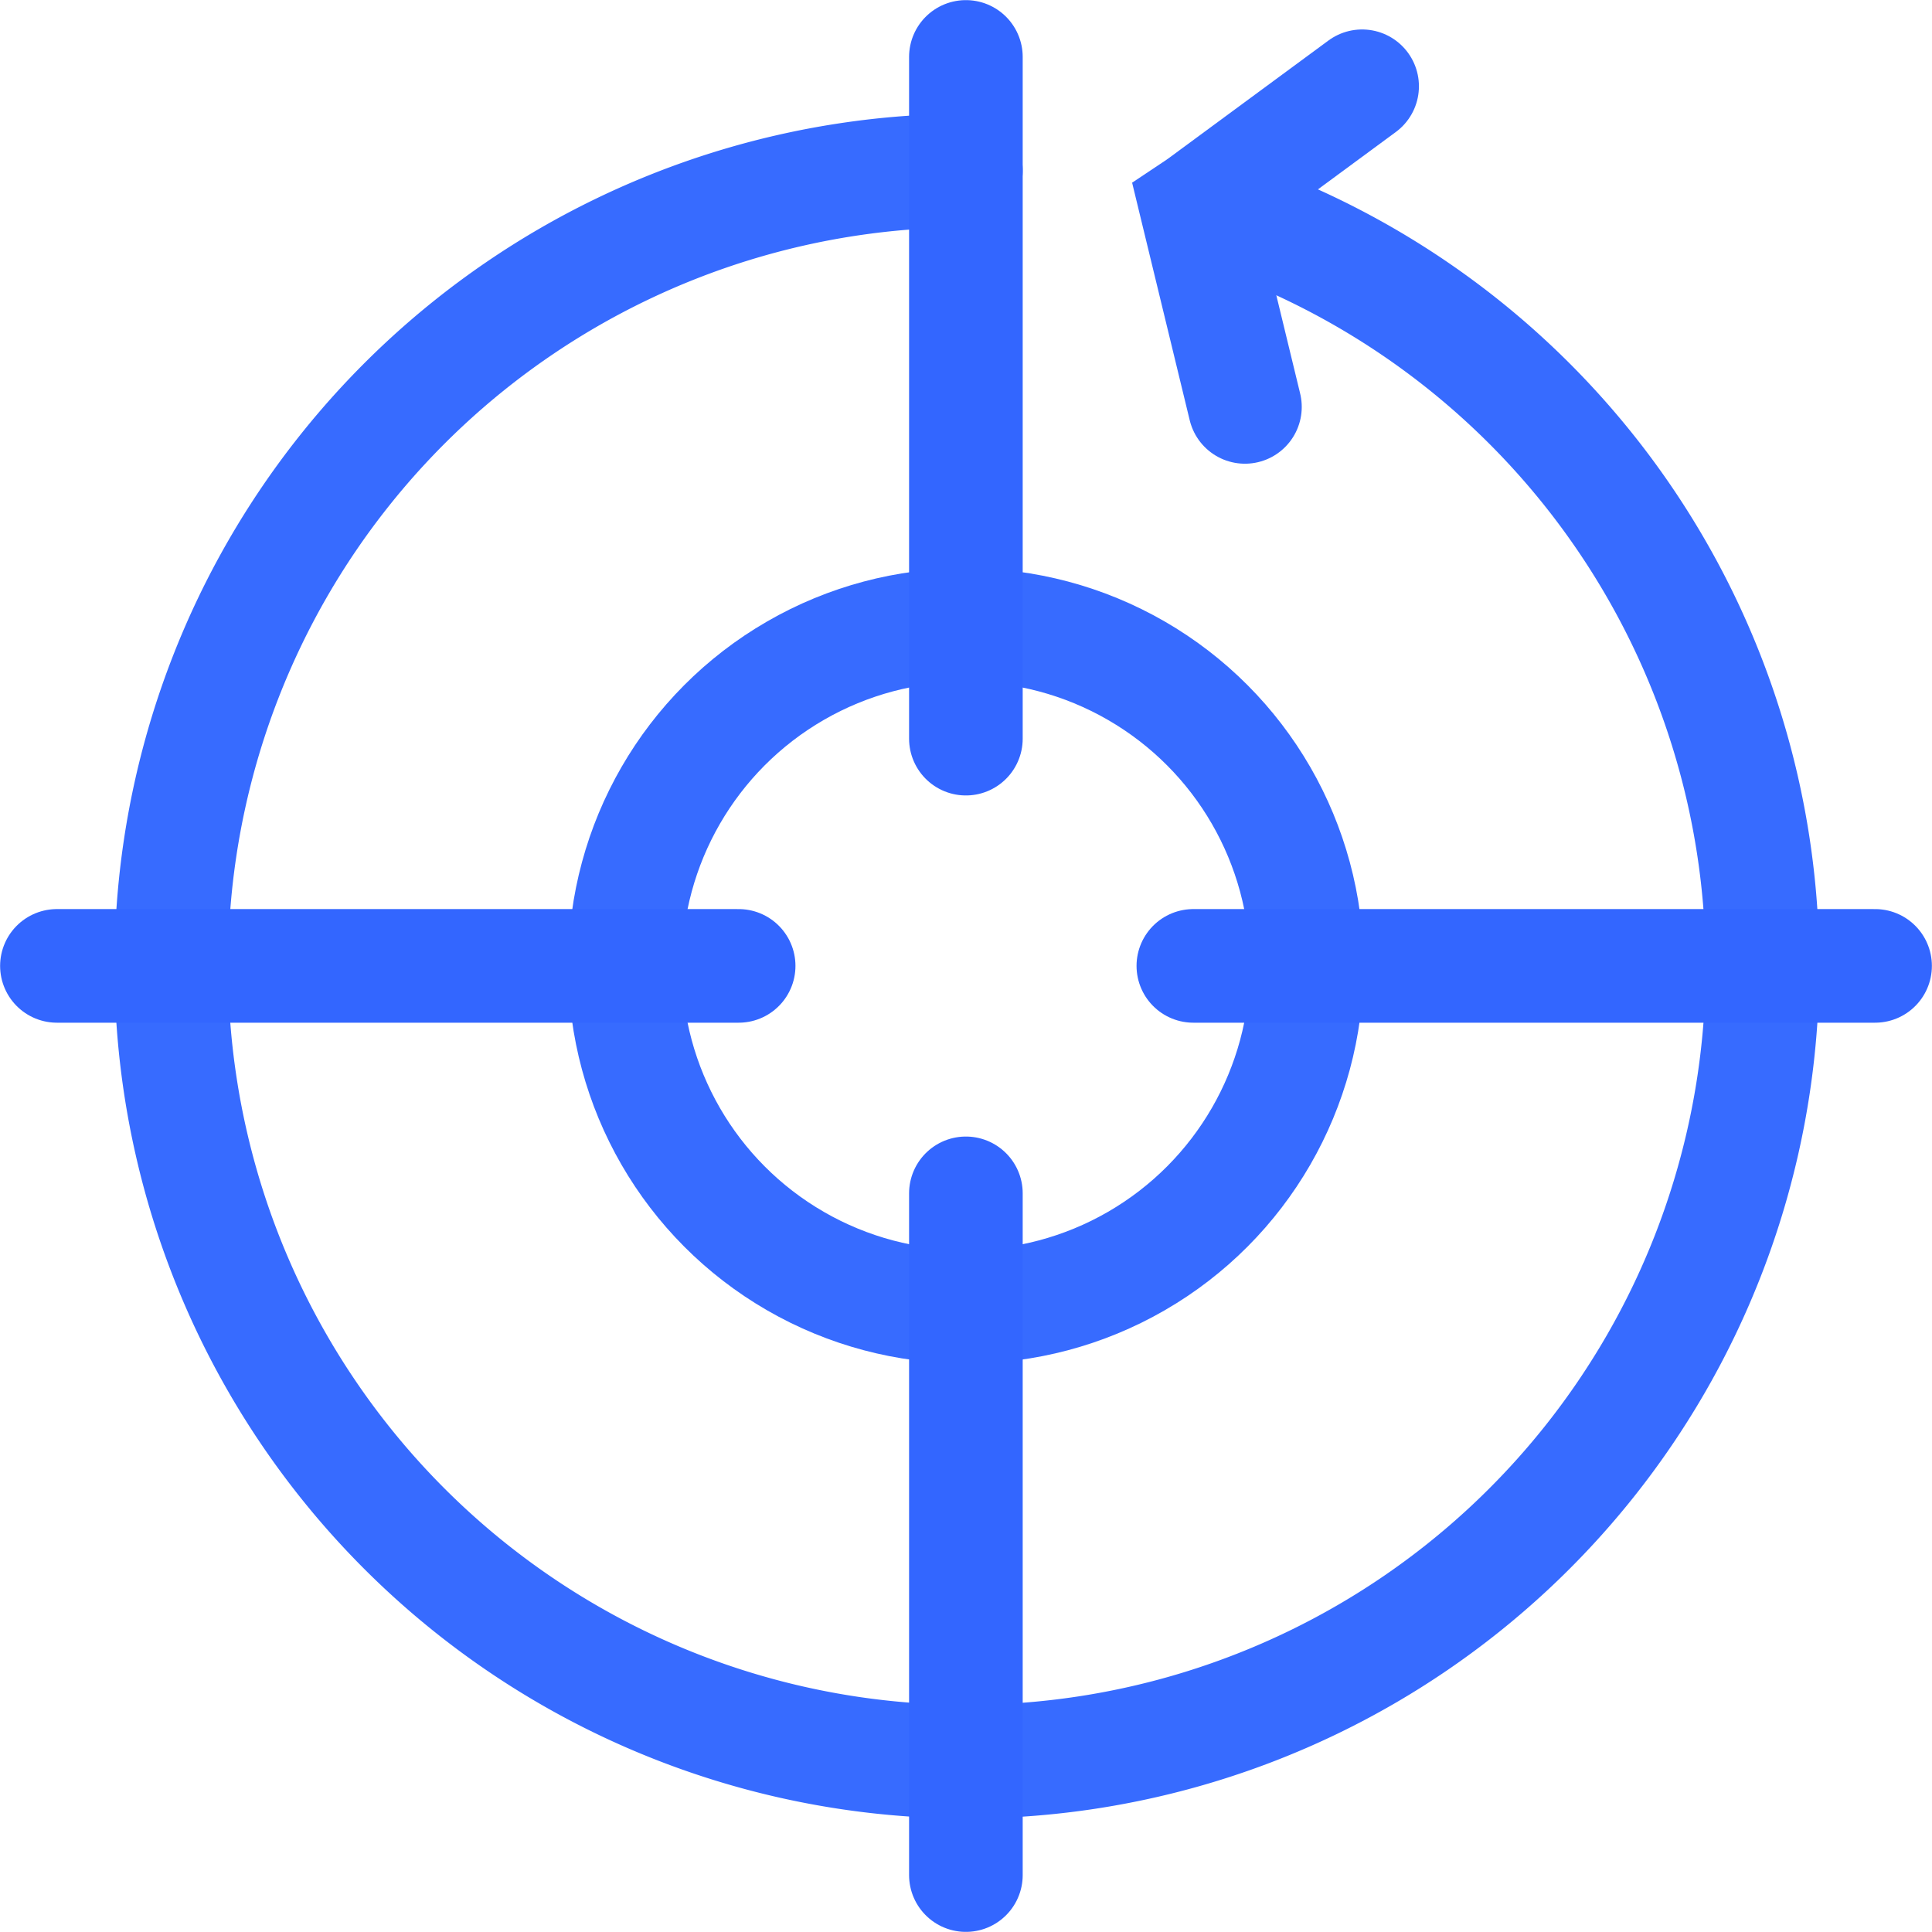 <svg xmlns="http://www.w3.org/2000/svg" viewBox="0 0 86.89 86.89"><defs><style>.cls-1,.cls-2{fill:none;stroke-linecap:round;stroke-miterlimit:10;stroke-width:5.11px;}.cls-1{stroke:#376bff;}.cls-2{stroke:#3366ff;}</style></defs><title>Asset 107</title><g id="Layer_2" data-name="Layer 2"><g id="Layer_1-2" data-name="Layer 1"><g id="retarget"><circle class="cls-1" cx="43.44" cy="43.44" r="15.33"/><path class="cls-1" d="M54,9.25A35.78,35.78,0,1,1,43.44,7.67"/><polyline class="cls-2" points="43.44 2.56 43.44 7.67 43.44 33.22"/><polyline class="cls-1" points="61.26 3.88 53.97 9.25 53.82 9.35 55.99 18.3"/><line class="cls-2" x1="33.22" y1="43.44" x2="2.56" y2="43.44"/><line class="cls-2" x1="43.44" y1="53.67" x2="43.44" y2="84.33"/><line class="cls-2" x1="53.67" y1="43.44" x2="84.33" y2="43.44"/></g></g></g></svg>